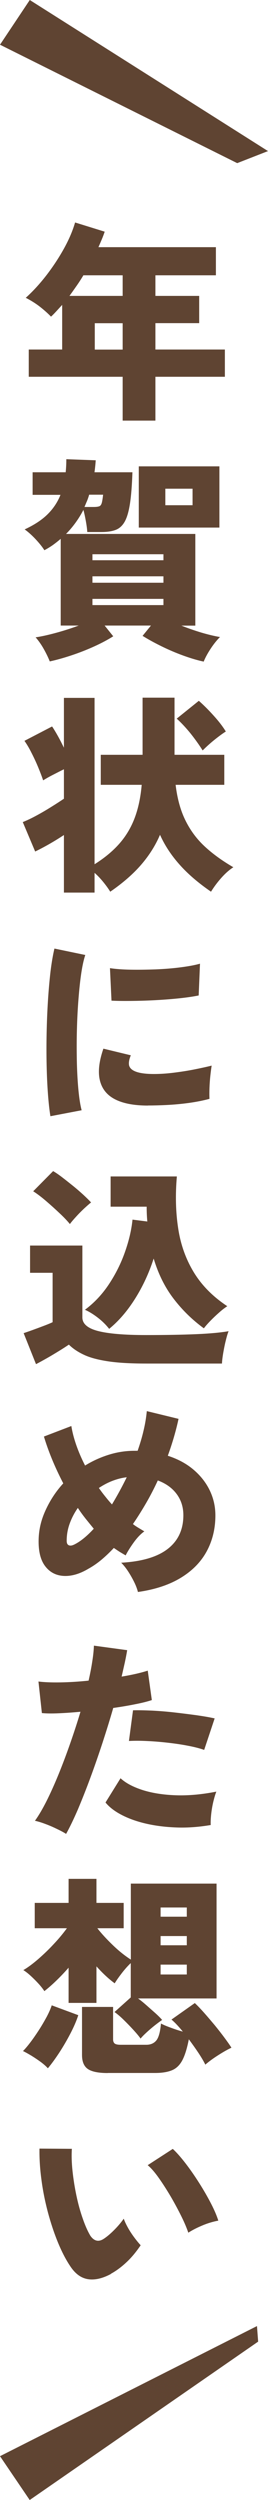 <?xml version="1.0" encoding="UTF-8"?>
<svg id="_レイヤー_2" data-name="レイヤー_2" xmlns="http://www.w3.org/2000/svg" viewBox="0 0 36.73 342.18">
  <g id="layout">
    <g>
      <g>
        <path d="M16.81,57.57v-6H3.94v-3.73h4.58v-6.11c-.25.27-.5.55-.75.82s-.5.54-.78.79c-.43-.45-.94-.9-1.51-1.35-.58-.45-1.23-.86-1.95-1.23.98-.88,1.92-1.91,2.82-3.07.9-1.17,1.7-2.38,2.4-3.64s1.21-2.46,1.54-3.6l4.06,1.26c-.12.35-.25.71-.4,1.06-.15.35-.3.71-.46,1.06h16.1v3.85h-8.29v2.82h6v3.73h-6v3.61h9.52v3.73h-9.52v6h-4.5ZM9.52,40.5h7.29v-2.82h-5.38c-.29.49-.6.97-.93,1.44s-.65.93-.98,1.38ZM12.99,47.85h3.82v-3.61h-3.82v3.61Z" fill="#5f4432"/>
        <path d="M27.89,90.55c-.76-.16-1.66-.42-2.69-.79-1.03-.37-2.04-.8-3.04-1.29-1-.49-1.87-.97-2.62-1.44l1.15-1.41h-6.35l1.18,1.47c-.71.45-1.56.91-2.57,1.37-1.01.46-2.05.87-3.13,1.23-1.08.36-2.08.64-3,.84-.2-.51-.47-1.07-.81-1.68-.34-.61-.72-1.15-1.13-1.62.72-.1,1.64-.3,2.75-.6,1.11-.3,2.16-.64,3.16-1.01h-2.47v-11.87c-.33.29-.69.57-1.06.84-.37.26-.76.5-1.18.72-.29-.47-.71-.98-1.23-1.54-.53-.56-1.02-.99-1.47-1.31,1.27-.59,2.31-1.26,3.1-2.03s1.4-1.67,1.81-2.7h-3.82v-3.09h4.53c.06-.57.09-1.17.09-1.79l4.03.15c-.02.27-.04.55-.07.82s-.06.55-.1.82h5.2c-.06,1.78-.17,3.22-.34,4.31-.17,1.09-.41,1.91-.73,2.47-.32.56-.74.93-1.26,1.12-.52.19-1.16.28-1.92.28h-1.94c-.02-.37-.08-.86-.19-1.47-.11-.61-.22-1.13-.34-1.56-.31.61-.67,1.19-1.06,1.73s-.83,1.07-1.32,1.56h17.72v12.55h-1.91c.88.35,1.8.67,2.76.96.96.28,1.8.48,2.53.6-.43.43-.86.96-1.28,1.6-.42.64-.74,1.23-.96,1.78ZM11.58,69.39h1.26c.33,0,.58-.03.75-.09.17-.06.28-.21.35-.44.07-.23.13-.62.19-1.15h-1.91c-.08.29-.18.58-.29.85-.12.27-.23.55-.35.82ZM12.67,76.68h9.73v-.82h-9.73v.82ZM12.67,79.76h9.73v-.88h-9.73v.88ZM12.67,82.82h9.73v-.85h-9.73v.85ZM19.02,72.21v-8.38h11.05v8.38h-11.05ZM22.66,69.15h3.73v-2.26h-3.73v2.26Z" fill="#5f4432"/>
        <path d="M8.76,122.2v-7.91c-1.27.84-2.59,1.6-3.94,2.26l-1.7-4.03c.55-.22,1.17-.51,1.85-.88.69-.37,1.37-.77,2.04-1.19.68-.42,1.26-.8,1.75-1.13v-4.03c-.47.23-.97.49-1.5.76s-.98.53-1.35.76c-.16-.49-.38-1.07-.66-1.75-.28-.68-.59-1.35-.93-2.01-.33-.67-.66-1.21-.97-1.65l3.79-1.97c.25.37.52.82.81,1.34s.55,1.04.81,1.57v-6.82h4.2v22.77c1.37-.86,2.5-1.8,3.39-2.81.89-1.01,1.59-2.17,2.09-3.48.5-1.31.83-2.84.98-4.58h-5.61v-4.11h5.73v-7.82h4.38v7.82h6.82v4.11h-6.67c.22,1.84.65,3.44,1.31,4.8.66,1.36,1.53,2.56,2.63,3.59,1.1,1.03,2.42,1.99,3.97,2.89-.57.37-1.12.86-1.66,1.47-.54.61-1,1.23-1.4,1.88-1.74-1.2-3.18-2.43-4.32-3.72-1.14-1.28-2.03-2.64-2.67-4.07-.61,1.43-1.46,2.79-2.56,4.07-1.1,1.28-2.52,2.52-4.26,3.72-.29-.47-.63-.93-1-1.38-.37-.45-.75-.85-1.15-1.2v2.7h-4.2ZM27.77,102.71c-.49-.78-1.05-1.56-1.67-2.34-.63-.77-1.25-1.44-1.88-2.01l3.03-2.44c.67.59,1.35,1.27,2.04,2.04.7.77,1.25,1.49,1.66,2.16-.49.31-1.01.7-1.57,1.15-.56.45-1.09.93-1.6,1.44Z" fill="#5f4432"/>
        <path d="M6.91,152.79c-.14-.84-.25-1.87-.34-3.07-.09-1.21-.15-2.52-.18-3.94s-.03-2.88,0-4.38c.03-1.5.09-2.97.18-4.41.09-1.44.21-2.77.35-4,.15-1.22.33-2.28.54-3.16l4.23.88c-.24.71-.43,1.63-.59,2.76s-.28,2.39-.38,3.75c-.1,1.36-.16,2.76-.19,4.2-.03,1.44-.02,2.84.01,4.19.04,1.35.11,2.58.22,3.69.11,1.11.25,1.99.43,2.66l-4.29.82ZM20.28,151.32c-1.98,0-3.54-.31-4.67-.94s-1.8-1.6-2-2.91c-.16-1.1.03-2.41.56-3.94l3.76.91c-.24.57-.31,1.03-.24,1.38.2.78,1.33,1.18,3.41,1.18.86,0,1.77-.06,2.72-.18.95-.12,1.88-.26,2.78-.44.9-.18,1.7-.35,2.41-.53-.06.37-.12.83-.18,1.38-.06.55-.1,1.11-.12,1.67-.02.57-.02,1.07,0,1.5-.86.23-1.8.42-2.82.56-1.02.14-2.02.23-3,.28-.98.05-1.85.07-2.62.07ZM15.28,136.95l-.21-4.44c.76.12,1.7.19,2.81.21,1.11.02,2.26,0,3.45-.04,1.19-.05,2.33-.14,3.41-.28,1.08-.14,1.97-.3,2.67-.5l-.18,4.35c-.78.16-1.7.29-2.76.4-1.06.11-2.15.19-3.28.25-1.13.06-2.21.09-3.25.1-1.04.01-1.93,0-2.67-.04Z" fill="#5f4432"/>
        <path d="M4.94,186.73l-1.7-4.26c.35-.12.79-.27,1.31-.46.52-.19,1.03-.38,1.53-.57s.88-.35,1.13-.47v-6.76h-3.09v-3.73h7.17v9.84c0,.86.71,1.48,2.12,1.85,1.41.37,3.61.56,6.61.56,2.64,0,4.92-.04,6.83-.12,1.91-.08,3.4-.22,4.48-.41-.12.29-.25.72-.38,1.26-.14.55-.25,1.11-.35,1.69-.1.58-.16,1.07-.18,1.48h-10.4c-2.14,0-3.88-.1-5.25-.31-1.36-.21-2.46-.5-3.29-.9-.83-.39-1.51-.85-2.04-1.38-.37.25-.83.55-1.37.88-.54.33-1.08.66-1.63.97-.55.31-1.05.59-1.5.82ZM9.58,167.54c-.35-.43-.82-.93-1.41-1.48-.59-.56-1.2-1.11-1.84-1.66-.64-.55-1.23-1-1.78-1.35l2.73-2.76c.35.2.76.48,1.23.84.47.36.96.75,1.47,1.16.51.41.98.82,1.43,1.23.44.41.8.76,1.07,1.06-.25.2-.57.48-.96.84-.38.36-.75.73-1.1,1.12-.35.38-.64.72-.85,1.01ZM14.96,181.88c-.45-.57-.97-1.08-1.57-1.54-.6-.46-1.18-.82-1.75-1.07,1.27-.94,2.37-2.11,3.29-3.5.92-1.39,1.66-2.87,2.2-4.42.55-1.56.89-3.03,1.03-4.42l2.03.26c-.06-.65-.09-1.32-.09-2.03h-4.94v-4.14h9.08c-.22,2.53-.16,4.89.18,7.1.33,2.2,1.04,4.2,2.13,6s2.62,3.35,4.6,4.66c-.33.22-.71.5-1.12.87-.41.36-.8.73-1.18,1.12-.37.38-.68.73-.91,1.04-1.59-1.16-2.97-2.51-4.16-4.07-1.19-1.56-2.09-3.38-2.72-5.48-.63,1.96-1.47,3.78-2.53,5.47-1.06,1.69-2.25,3.08-3.59,4.17Z" fill="#5f4432"/>
        <path d="M18.9,217.88c-.1-.39-.26-.83-.5-1.32-.24-.49-.51-.97-.82-1.45-.31-.48-.64-.89-.97-1.22,2.84-.16,4.97-.79,6.39-1.9,1.42-1.11,2.13-2.64,2.13-4.6,0-1.1-.3-2.06-.91-2.89-.61-.83-1.47-1.45-2.59-1.87-.49,1.06-1.02,2.09-1.6,3.09-.58,1-1.18,1.96-1.81,2.88.25.2.51.37.78.53.26.16.52.31.78.47-.49.35-.97.85-1.44,1.5-.47.65-.84,1.24-1.12,1.79-.27-.16-.54-.32-.81-.48-.26-.17-.53-.35-.81-.54-.55.59-1.12,1.13-1.7,1.62-.59.49-1.19.9-1.79,1.23-1.19.71-2.31,1.03-3.35.98-1.04-.05-1.88-.47-2.51-1.26-.64-.79-.96-1.94-.96-3.45s.31-2.86.93-4.23c.62-1.37,1.43-2.62,2.45-3.73-.59-1.14-1.11-2.25-1.56-3.35s-.81-2.12-1.09-3.06l3.76-1.44c.12.78.34,1.64.66,2.57.32.93.73,1.88,1.22,2.84,1.02-.63,2.1-1.12,3.25-1.48,1.15-.36,2.32-.54,3.51-.54h.44c.33-.94.61-1.87.82-2.79.22-.92.36-1.8.44-2.64l4.35,1.06c-.35,1.63-.84,3.31-1.47,5.05,1.39.45,2.57,1.09,3.54,1.92.97.83,1.71,1.78,2.22,2.85.51,1.07.76,2.2.76,3.39,0,1.82-.4,3.46-1.19,4.92s-1.98,2.67-3.56,3.63c-1.58.96-3.54,1.61-5.89,1.94ZM10.26,211.36c.8-.41,1.67-1.12,2.59-2.12-.37-.45-.74-.91-1.12-1.38-.37-.47-.73-.96-1.06-1.47-.47.67-.84,1.38-1.12,2.15s-.41,1.55-.41,2.35c0,.33.1.54.31.62s.47.03.81-.15ZM15.34,205.92c.72-1.19,1.4-2.44,2.03-3.73-.67.08-1.32.25-1.97.5-.65.25-1.26.58-1.85.97.27.39.56.78.87,1.16.3.38.61.75.93,1.1Z" fill="#5f4432"/>
        <path d="M9.05,251c-.35-.22-.78-.45-1.29-.69-.51-.25-1.02-.47-1.54-.66-.52-.2-.99-.34-1.43-.44.51-.71,1.04-1.61,1.59-2.7.55-1.1,1.1-2.32,1.65-3.67.55-1.35,1.08-2.76,1.59-4.22.51-1.46.98-2.9,1.41-4.33-1.08.1-2.08.17-3.01.21-.93.04-1.69.03-2.28-.03l-.47-4.32c.78.1,1.79.14,3.01.12,1.22-.02,2.51-.1,3.86-.24.22-.96.39-1.85.51-2.66.13-.81.2-1.52.22-2.13l4.56.62c-.08.51-.19,1.07-.32,1.68-.14.61-.28,1.25-.44,1.94,1.43-.24,2.62-.51,3.58-.82l.56,4.03c-.59.2-1.35.39-2.28.57-.93.19-1.94.36-3.01.51-.45,1.57-.95,3.17-1.48,4.8-.54,1.64-1.09,3.23-1.66,4.77-.57,1.55-1.14,2.98-1.7,4.31-.57,1.32-1.11,2.44-1.62,3.36ZM28.89,249.79c-1.59.27-3.13.39-4.63.34-1.5-.05-2.89-.22-4.17-.51s-2.41-.69-3.38-1.19c-.97-.5-1.72-1.07-2.25-1.72l2.06-3.32c.72.67,1.74,1.2,3.04,1.62,1.3.41,2.82.65,4.54.71,1.72.06,3.58-.11,5.55-.5-.16.41-.3.9-.43,1.45-.13.56-.22,1.12-.28,1.68-.06.56-.08,1.04-.06,1.45ZM27.98,239.51c-.63-.22-1.37-.41-2.23-.57-.86-.17-1.77-.3-2.73-.41-.96-.11-1.9-.19-2.82-.23-.92-.05-1.76-.05-2.53-.01l.56-4.2c.72-.02,1.58,0,2.57.04.99.05,2.01.13,3.07.25,1.06.12,2.07.25,3.04.38.97.14,1.81.28,2.51.44l-1.44,4.32Z" fill="#5f4432"/>
        <path d="M6.56,283.09c-.22-.25-.53-.53-.94-.84-.41-.3-.84-.59-1.29-.87-.45-.27-.84-.49-1.18-.65.29-.29.63-.69,1.01-1.19.38-.5.76-1.05,1.15-1.65s.73-1.19,1.06-1.79c.32-.6.56-1.14.72-1.63l3.64,1.35c-.25.78-.62,1.63-1.09,2.53-.47.9-.97,1.76-1.51,2.59-.54.82-1.06,1.54-1.57,2.15ZM19.25,279c-.23-.33-.57-.73-1-1.2-.43-.47-.88-.93-1.34-1.38-.46-.45-.87-.79-1.22-1.03l2.23-2v-4.7c-.41.39-.82.85-1.22,1.37-.4.52-.73.98-.98,1.4-.78-.57-1.62-1.34-2.5-2.32v5h-3.82v-4.82c-.55.63-1.11,1.22-1.69,1.78-.58.56-1.12,1.03-1.63,1.43-.2-.31-.47-.66-.81-1.03-.34-.37-.7-.73-1.07-1.07-.37-.34-.71-.6-1-.78.63-.37,1.3-.87,2.03-1.5.72-.63,1.44-1.31,2.13-2.06.7-.74,1.3-1.47,1.81-2.17h-4.41v-3.47h4.64v-3.29h3.82v3.29h3.73v3.47h-3.61c.57.73,1.27,1.49,2.12,2.31.84.81,1.67,1.47,2.47,1.98v-10.4h11.75v15.72h-10.76c.35.25.73.56,1.15.93.41.36.81.72,1.21,1.07.39.35.71.67.94.94-.29.2-.63.45-1.01.75-.38.3-.75.62-1.1.94-.35.32-.64.61-.85.87ZM14.76,283.74c-1.29,0-2.2-.19-2.73-.56-.53-.37-.79-1.01-.79-1.91v-6.58h4.26v4.44c0,.25.07.44.21.56.14.12.41.18.82.18h3.53c.59,0,1.04-.2,1.37-.6.32-.4.53-1.17.63-2.31.33.18.78.37,1.34.57.56.21,1.11.39,1.66.54-.27-.33-.54-.64-.81-.93-.26-.28-.51-.52-.75-.72l3.2-2.26c.39.37.82.82,1.29,1.35.47.53.94,1.09,1.43,1.67.48.59.92,1.15,1.32,1.69.4.54.73,1,.98,1.4-.51.24-1.12.58-1.82,1.03-.71.45-1.29.88-1.76,1.29-.25-.51-.58-1.06-.98-1.66-.4-.6-.83-1.2-1.28-1.81-.24,1.23-.53,2.18-.88,2.85s-.82,1.13-1.41,1.38c-.59.25-1.36.38-2.32.38h-6.49ZM22.01,262.34h3.59v-1.26h-3.59v1.26ZM22.01,266.25h3.59v-1.26h-3.59v1.26ZM22.01,270.25h3.59v-1.35h-3.59v1.35Z" fill="#5f4432"/>
        <path d="M15.2,311.24c-1.14.61-2.17.85-3.09.72-.92-.13-1.71-.67-2.38-1.63-.65-.94-1.24-2.07-1.78-3.38-.54-1.31-1-2.71-1.4-4.2-.39-1.49-.69-2.98-.88-4.48-.2-1.5-.28-2.89-.26-4.19l4.44.03c-.06.9-.03,1.92.09,3.04s.3,2.26.54,3.39c.24,1.14.53,2.18.87,3.14.33.96.68,1.73,1.03,2.32.51.74,1.12.89,1.82.44.45-.29.93-.7,1.44-1.21s.95-1.03,1.32-1.56c.12.35.31.76.57,1.23.26.47.56.92.88,1.35.32.43.61.78.87,1.06-.61.9-1.25,1.68-1.94,2.32-.69.65-1.4,1.18-2.15,1.59ZM25.8,305.57c-.2-.59-.5-1.32-.93-2.19s-.91-1.77-1.45-2.7c-.55-.93-1.1-1.79-1.65-2.57-.55-.78-1.06-1.37-1.53-1.76l3.44-2.23c.53.49,1.11,1.15,1.75,1.98.64.83,1.26,1.73,1.87,2.69.61.96,1.15,1.9,1.62,2.81.47.91.8,1.69,1,2.34-.74.14-1.49.36-2.23.68-.74.31-1.37.64-1.88.97Z" fill="#5f4432"/>
      </g>
      <polygon points="32.51 22.33 0 6.12 4.08 0 36.73 20.68 32.51 22.33" fill="#5f4432"/>
      <polygon points="35.22 318.37 0 336.18 4.07 342.18 35.38 320.5 35.22 318.37" fill="#5f4432"/>
    </g>
  </g>
</svg>